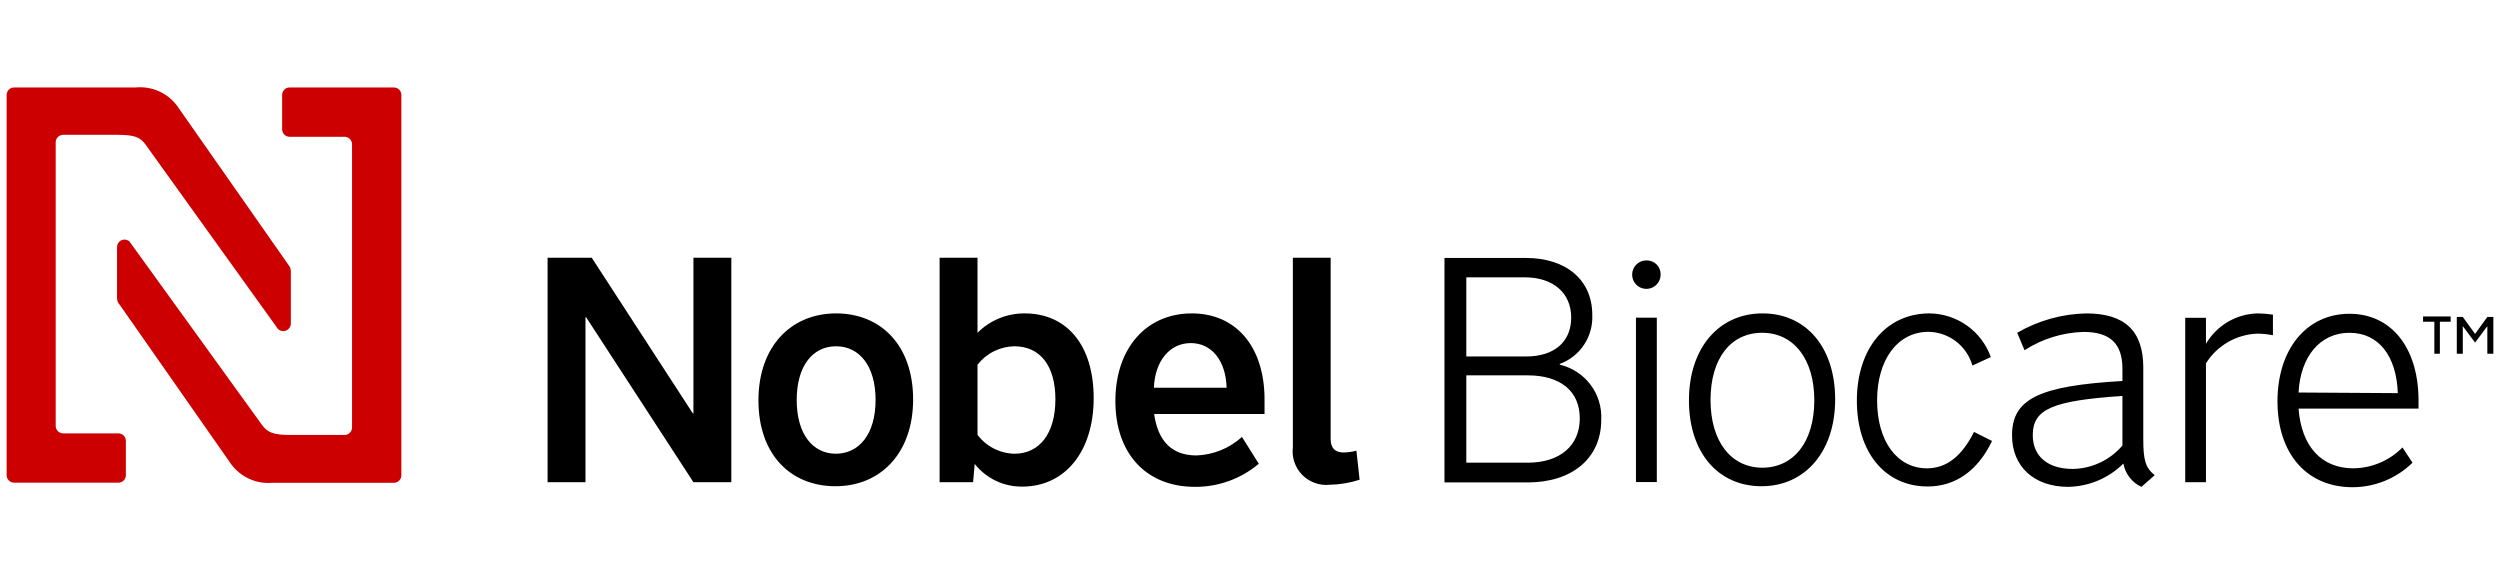 <svg width="282" height="65" viewBox="0 0 282 65" fill="none" xmlns="http://www.w3.org/2000/svg">
<g clip-path="url(#clip0_217_3297)">
<path d="M274.594 39.904V36.293H273.321V35.698H276.434V36.293H275.217V39.904H274.594ZM280.571 39.904V36.791L279.188 38.645L277.804 36.791V39.904H277.126V35.753H277.804L279.188 37.663L280.571 35.753H281.249V39.904H280.571Z" fill="black"/>
<path d="M78.219 46.629H78.15L66.749 29.071H61.768V54.391H66.043V35.781H66.112L78.219 54.391H82.494V29.071H78.219V46.629ZM94.31 35.352C89.246 35.352 85.552 39.06 85.552 45.162C85.552 51.264 89.177 54.847 94.241 54.847C99.305 54.847 102.999 51.139 102.999 45.051C102.999 38.963 99.374 35.352 94.31 35.352ZM94.31 51.181C91.681 51.181 89.869 48.981 89.869 45.12C89.869 41.26 91.681 39.06 94.31 39.06C96.939 39.06 98.765 41.274 98.765 45.12C98.765 48.967 96.911 51.181 94.269 51.181H94.31ZM115.59 35.352C114.601 35.344 113.621 35.533 112.706 35.908C111.792 36.284 110.961 36.838 110.263 37.538V29.071H105.988V54.391H109.765L109.945 52.329C110.584 53.138 111.401 53.789 112.332 54.233C113.262 54.677 114.282 54.901 115.313 54.889C120.156 54.889 123.366 50.904 123.366 44.913C123.366 38.922 120.336 35.352 115.59 35.352ZM114.414 51.181C113.606 51.161 112.814 50.959 112.095 50.59C111.376 50.221 110.75 49.694 110.263 49.05V41.136C110.758 40.504 111.387 39.989 112.105 39.63C112.823 39.271 113.612 39.077 114.414 39.06C117.347 39.06 119.049 41.274 119.049 45.051C119.049 48.829 117.306 51.181 114.428 51.181H114.414ZM134.435 35.352C129.274 35.352 125.815 39.309 125.815 45.231C125.815 51.153 129.274 54.916 134.795 54.916C137.426 54.932 139.977 54.01 141.99 52.315L140.094 49.285C138.683 50.566 136.865 51.306 134.961 51.374C132.194 51.374 130.616 49.769 130.187 46.698H142.64V45.024C142.626 39.102 139.43 35.352 134.435 35.352ZM130.16 43.737C130.27 40.734 131.944 38.7 134.31 38.7C136.676 38.7 138.268 40.665 138.364 43.737H130.16ZM151.564 51.042C150.596 51.042 150.097 50.544 150.097 49.507V29.071H145.836V50.434C145.764 51 145.821 51.575 146.003 52.117C146.185 52.658 146.486 53.151 146.886 53.56C147.285 53.968 147.771 54.281 148.308 54.475C148.845 54.67 149.419 54.74 149.987 54.681C151.134 54.659 152.271 54.468 153.363 54.114L153.003 50.835C152.533 50.961 152.05 51.031 151.564 51.042ZM175.943 41.136V41.053C177.063 40.639 178.022 39.88 178.682 38.885C179.341 37.89 179.666 36.711 179.61 35.518C179.61 31.603 176.691 29.098 172.125 29.098H162.937V54.418H172.318C177.382 54.418 180.62 51.651 180.62 47.362C180.696 45.94 180.269 44.537 179.414 43.398C178.559 42.26 177.33 41.459 175.943 41.136ZM165.4 31.284H172C175.196 31.284 177.23 33.041 177.23 35.823C177.23 38.604 175.265 40.209 172.166 40.209H165.4V31.284ZM172.318 52.191H165.4V42.339H172.318C176.026 42.339 178.199 44.124 178.199 47.196C178.199 50.267 175.971 52.191 172.318 52.191ZM185.712 29.375C185.394 29.375 185.084 29.469 184.82 29.645C184.556 29.822 184.35 30.073 184.229 30.366C184.107 30.659 184.076 30.982 184.138 31.293C184.199 31.604 184.352 31.89 184.577 32.115C184.801 32.339 185.087 32.492 185.399 32.554C185.71 32.616 186.033 32.584 186.326 32.463C186.619 32.341 186.87 32.136 187.046 31.872C187.223 31.608 187.317 31.297 187.317 30.98C187.324 30.767 187.288 30.555 187.21 30.357C187.132 30.159 187.014 29.978 186.864 29.828C186.713 29.677 186.533 29.559 186.335 29.481C186.137 29.403 185.925 29.367 185.712 29.375ZM184.536 35.836H186.888V54.377H184.536V35.836ZM198.815 35.352C193.861 35.352 190.513 39.282 190.513 45.162C190.513 51.042 193.792 54.847 198.704 54.847C203.616 54.847 207.006 50.932 207.006 45.051C207.006 39.171 203.726 35.352 198.815 35.352ZM198.815 52.758C195.259 52.758 192.948 49.797 192.948 45.12C192.948 40.444 195.217 37.538 198.773 37.538C202.329 37.538 204.653 40.499 204.653 45.162C204.653 49.825 202.343 52.758 198.773 52.758H198.815ZM217.369 52.827C213.979 52.827 211.737 49.756 211.737 45.162C211.737 40.568 214.048 37.428 217.549 37.428C218.671 37.45 219.756 37.831 220.645 38.516C221.534 39.201 222.18 40.153 222.488 41.233L224.564 40.278C224.054 38.847 223.117 37.608 221.879 36.727C220.642 35.846 219.164 35.366 217.645 35.352C212.761 35.352 209.454 39.309 209.454 45.19C209.454 51.07 212.664 54.875 217.438 54.875C220.565 54.875 223.097 53.104 224.702 49.742L222.668 48.718C221.312 51.444 219.569 52.827 217.369 52.827ZM241.762 49.507V41.454C241.762 37.303 239.659 35.352 235.314 35.352C232.579 35.411 229.904 36.164 227.538 37.538L228.368 39.503C230.357 38.221 232.659 37.508 235.024 37.441C238.012 37.441 239.41 38.756 239.41 41.592V42.976C229.974 43.516 226.957 45.01 226.957 49.105C226.957 52.633 229.448 54.916 233.294 54.916C235.631 54.877 237.862 53.935 239.52 52.288C239.621 52.858 239.858 53.395 240.213 53.853C240.567 54.311 241.028 54.676 241.554 54.916L243.049 53.602C242.011 52.758 241.762 51.942 241.762 49.507ZM239.41 50.254C238.717 51.067 237.859 51.724 236.893 52.179C235.927 52.635 234.874 52.88 233.806 52.896C231.039 52.896 229.296 51.513 229.296 49.078C229.296 46.158 231.495 45.19 239.41 44.664V50.254ZM248.832 38.783V35.85H246.494V54.391H248.832V40.983C249.452 39.992 250.307 39.168 251.32 38.584C252.333 38.001 253.475 37.675 254.643 37.635C255.229 37.64 255.813 37.7 256.387 37.815V35.49C255.832 35.407 255.273 35.361 254.713 35.352C253.52 35.369 252.351 35.693 251.321 36.294C250.291 36.896 249.433 37.753 248.832 38.783ZM265.02 35.394C260.178 35.394 256.899 39.392 256.899 45.273C256.899 51.153 260.178 54.958 265.366 54.958C267.896 54.955 270.325 53.962 272.132 52.191L270.998 50.475C269.533 51.956 267.545 52.8 265.463 52.827C261.88 52.827 259.597 50.378 259.278 46.089H272.81V45.024C272.755 39.185 269.725 35.394 265.02 35.394ZM259.278 44.276C259.486 40.209 261.714 37.538 265.02 37.538C268.327 37.538 270.333 40.181 270.472 44.346L259.278 44.276Z" fill="black"/>
<path d="M39.711 16.272V48.22C39.711 48.444 39.622 48.658 39.464 48.816C39.306 48.975 39.091 49.064 38.867 49.064H32.807C30.842 49.064 30.178 48.801 29.542 47.915L14.585 27.216C14.462 27.115 14.313 27.049 14.156 27.029C13.998 27.008 13.837 27.032 13.692 27.099C13.548 27.165 13.425 27.271 13.338 27.405C13.251 27.538 13.204 27.694 13.201 27.853V33.636C13.202 33.916 13.311 34.183 13.506 34.384L26.083 52.371C26.612 53.086 27.316 53.654 28.128 54.02C28.939 54.386 29.831 54.537 30.718 54.46H44.429C44.653 54.46 44.868 54.371 45.026 54.213C45.184 54.054 45.273 53.84 45.273 53.616V10.71C45.273 10.486 45.184 10.271 45.026 10.113C44.868 9.955 44.653 9.866 44.429 9.866H32.669C32.445 9.866 32.23 9.955 32.072 10.113C31.913 10.271 31.825 10.486 31.825 10.71V14.584C31.825 14.808 31.913 15.023 32.072 15.181C32.23 15.339 32.445 15.428 32.669 15.428H38.867C39.091 15.428 39.306 15.517 39.464 15.675C39.622 15.834 39.711 16.048 39.711 16.272Z" fill="#CC0000"/>
<path d="M6.283 47.984V16.051C6.283 15.94 6.305 15.83 6.348 15.728C6.39 15.625 6.452 15.532 6.531 15.454C6.609 15.376 6.702 15.313 6.804 15.271C6.907 15.229 7.017 15.207 7.127 15.207H13.201C15.166 15.207 15.817 15.456 16.453 16.355L31.355 37.109C31.474 37.225 31.625 37.303 31.789 37.334C31.952 37.365 32.121 37.349 32.275 37.285C32.429 37.222 32.561 37.116 32.656 36.979C32.75 36.842 32.803 36.681 32.807 36.514V30.62C32.812 30.369 32.729 30.125 32.572 29.928L19.981 11.941C19.447 11.222 18.735 10.653 17.916 10.289C17.096 9.925 16.197 9.78 15.305 9.866H1.593C1.369 9.866 1.155 9.955 0.996 10.113C0.838 10.271 0.749 10.486 0.749 10.71L0.749 53.602C0.749 53.826 0.838 54.041 0.996 54.199C1.155 54.357 1.369 54.446 1.593 54.446H13.354C13.578 54.446 13.792 54.357 13.95 54.199C14.109 54.041 14.198 53.826 14.198 53.602V49.728C14.198 49.504 14.109 49.289 13.95 49.131C13.792 48.973 13.578 48.884 13.354 48.884H7.155C7.037 48.888 6.92 48.867 6.81 48.823C6.701 48.779 6.602 48.712 6.52 48.628C6.437 48.543 6.374 48.442 6.333 48.331C6.293 48.22 6.276 48.102 6.283 47.984Z" fill="#CC0000"/>
</g>
<defs>
<clipPath id="clip0_217_3297">
<rect width="280.5" height="64" fill="white" transform="translate(0.749 0.4)"/>
</clipPath>
</defs>
</svg>
